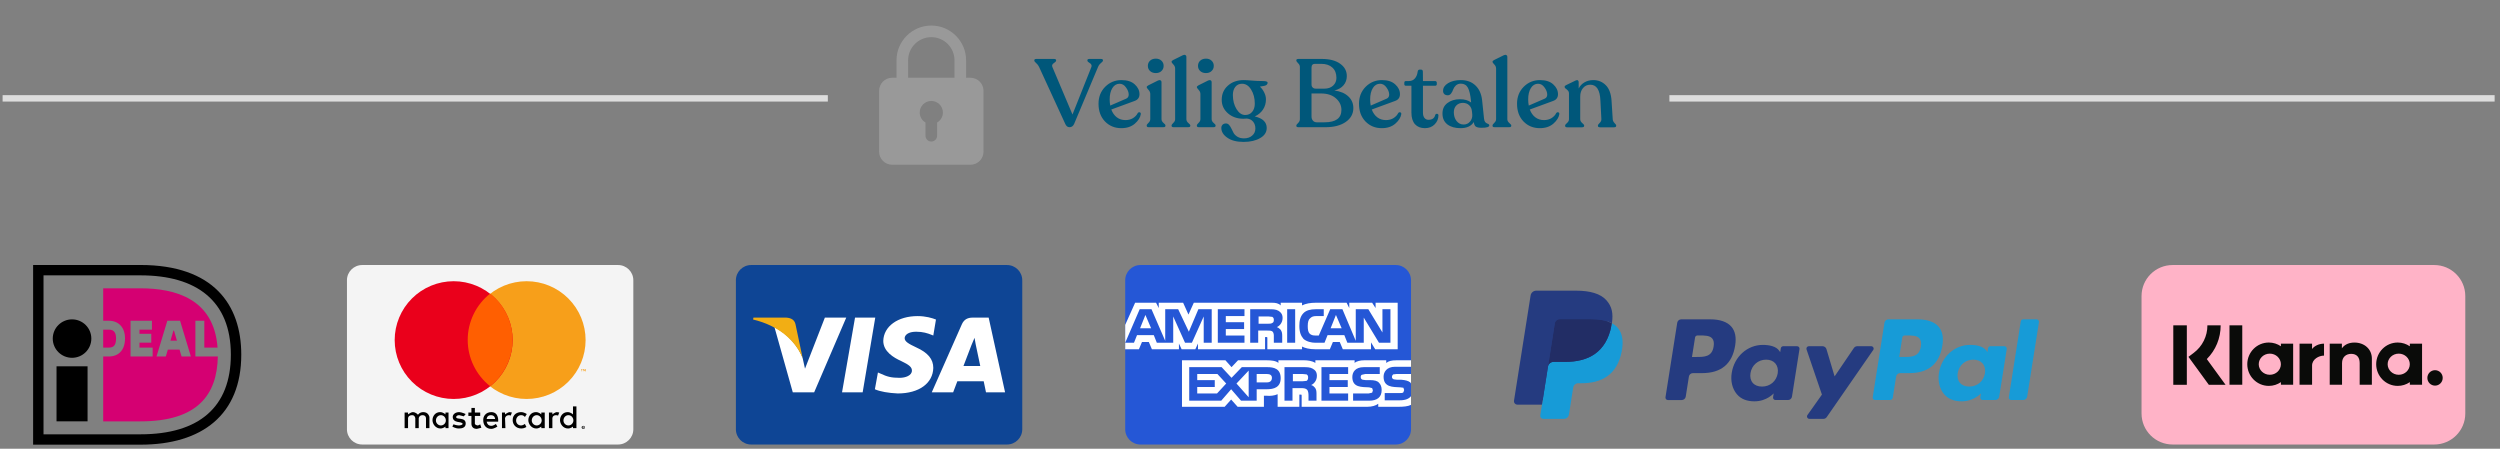 <svg width="390" height="70" viewBox="0 0 390 70" fill="none" xmlns="http://www.w3.org/2000/svg">
<rect x="0" y="0" width="390" height="70" fill="#808080" stroke="none"/>
<g clip-path="url(#clip0)">
<path d="M5.166 41.338H21.914C33.281 41.338 37.638 47.522 37.638 55.322C37.638 64.675 31.554 69.369 21.914 69.369H5.166V41.338ZM6.789 42.955V67.752H21.914C31.045 67.752 36.013 63.514 36.013 55.322C36.013 46.903 30.628 42.955 21.914 42.955H6.789V42.955Z" fill="black"/>
<path d="M8.818 57.145H13.66V65.728H8.818V57.145Z" fill="black"/>
<path d="M11.239 55.817C12.901 55.817 14.248 54.475 14.248 52.82C14.248 51.164 12.901 49.822 11.239 49.822C9.577 49.822 8.23 51.164 8.23 52.82C8.23 54.475 9.577 55.817 11.239 55.817Z" fill="black"/>
<path d="M23.813 54.222V55.612H20.363V50.035H23.703V51.424H21.758V52.07H23.597V53.46H21.758V54.223L23.813 54.222ZM24.417 55.613L26.105 50.033H28.09L29.777 55.613H28.325L28.009 54.534H26.184L25.867 55.613H24.417ZM26.593 53.145H27.603L27.14 51.569H27.055L26.593 53.145ZM30.479 50.033H31.874V54.223H33.94C33.373 46.621 27.371 44.978 21.914 44.978H16.098V50.036H16.959C18.528 50.036 19.503 51.096 19.503 52.802C19.503 54.562 18.552 55.613 16.959 55.613H16.098V65.733H21.915C30.783 65.733 33.871 61.63 33.981 55.612H30.479V50.033ZM16.097 51.426V54.223H16.959C17.556 54.223 18.108 54.051 18.108 52.802C18.108 51.582 17.494 51.426 16.959 51.426H16.097Z" fill="#D50072"/>
</g>
<g clip-path="url(#clip1)">
<path d="M96.416 41.344H56.507C55.191 41.344 54.124 42.408 54.124 43.722V66.966C54.124 68.279 55.191 69.344 56.507 69.344H96.416C97.732 69.344 98.799 68.279 98.799 66.966V43.722C98.799 42.408 97.732 41.344 96.416 41.344Z" fill="#F4F4F4"/>
<path fill-rule="evenodd" clip-rule="evenodd" d="M90.996 66.43L90.817 66.49C90.791 66.512 90.771 66.54 90.757 66.57C90.743 66.601 90.736 66.634 90.736 66.668C90.736 66.702 90.743 66.735 90.757 66.766C90.771 66.797 90.791 66.824 90.817 66.846C90.839 66.872 90.867 66.892 90.897 66.906C90.928 66.92 90.962 66.927 90.996 66.927C91.029 66.927 91.063 66.92 91.094 66.906C91.124 66.892 91.152 66.872 91.174 66.846C91.2 66.824 91.22 66.797 91.234 66.766C91.248 66.735 91.255 66.702 91.255 66.668C91.255 66.634 91.248 66.601 91.234 66.57C91.22 66.54 91.2 66.512 91.174 66.49L90.996 66.43ZM90.996 66.846C90.948 66.846 90.903 66.828 90.869 66.794C90.836 66.761 90.817 66.715 90.817 66.668C90.817 66.621 90.836 66.575 90.869 66.542C90.903 66.508 90.948 66.49 90.996 66.49C91.043 66.49 91.088 66.508 91.122 66.542C91.155 66.575 91.174 66.621 91.174 66.668C91.174 66.715 91.155 66.761 91.122 66.794C91.088 66.828 91.043 66.846 90.996 66.846ZM90.996 66.549H90.876V66.787H90.936V66.728L90.996 66.787H91.055L90.996 66.728L91.055 66.668V66.609L90.996 66.549ZM90.996 66.609L91.055 66.668H90.936V66.609H90.996ZM63.655 66.787H63.119V64.35H63.655V64.647C63.655 64.647 64.132 64.29 64.37 64.29C64.906 64.29 65.204 64.706 65.204 64.706C65.204 64.706 65.442 64.29 66.038 64.29C66.871 64.29 66.991 65.063 66.991 65.063V66.787H66.455V65.241C66.455 65.241 66.455 64.766 65.918 64.766C65.382 64.766 65.323 65.241 65.323 65.241V66.787H64.787V65.241C64.787 65.241 64.727 64.766 64.31 64.766C63.655 64.766 63.655 65.241 63.655 65.241V66.787ZM79.499 64.29C79.261 64.29 78.785 64.647 78.785 64.647V64.35H78.308V66.787H78.844L78.785 65.241C78.785 65.241 78.844 64.766 79.44 64.766L79.678 64.825L79.857 64.35L79.499 64.29ZM86.885 64.29C86.588 64.29 86.171 64.647 86.171 64.647V64.35H85.635V66.787H86.171V65.241C86.171 65.241 86.171 64.766 86.766 64.766L87.064 64.825L87.243 64.35L86.885 64.29ZM68.659 64.29C67.884 64.29 67.467 64.944 67.467 65.539C67.467 66.133 67.944 66.846 68.718 66.846C69.135 66.846 69.492 66.549 69.492 66.549V66.787H69.969V64.35H69.492V64.647C69.492 64.647 69.135 64.29 68.659 64.29ZM68.778 64.766C69.195 64.766 69.552 65.122 69.552 65.598C69.552 66.014 69.195 66.371 68.778 66.371C68.361 66.371 68.003 66.014 68.003 65.598C68.003 65.122 68.361 64.766 68.778 64.766ZM83.609 64.29C82.835 64.29 82.418 64.944 82.418 65.539C82.418 66.133 82.895 66.846 83.669 66.846C84.086 66.846 84.443 66.549 84.443 66.549V66.787H84.979V64.35H84.443V64.647C84.443 64.647 84.086 64.29 83.609 64.29ZM83.729 64.766C84.145 64.766 84.503 65.122 84.503 65.598C84.503 66.014 84.145 66.371 83.729 66.371C83.312 66.371 82.954 66.014 82.954 65.598C82.954 65.122 83.312 64.766 83.729 64.766ZM88.553 64.29C87.779 64.29 87.362 64.944 87.362 65.539C87.362 66.133 87.839 66.846 88.613 66.846C89.03 66.846 89.387 66.549 89.387 66.549V66.787H89.923V63.398H89.387V64.647C89.387 64.647 89.03 64.29 88.553 64.29ZM88.672 64.766C89.09 64.766 89.447 65.122 89.447 65.598C89.447 66.014 89.09 66.371 88.672 66.371C88.256 66.371 87.898 66.014 87.898 65.598C87.898 65.122 88.256 64.766 88.672 64.766ZM71.577 66.846C71.041 66.846 70.565 66.549 70.565 66.549L70.743 66.192C70.743 66.192 71.22 66.371 71.577 66.371C71.756 66.371 72.113 66.311 72.173 66.133C72.173 65.895 71.518 65.836 71.518 65.836C71.518 65.836 70.624 65.776 70.624 65.063C70.624 64.587 71.101 64.29 71.637 64.29C71.994 64.29 72.649 64.587 72.649 64.587L72.352 64.944L71.637 64.766C71.398 64.766 71.16 64.885 71.16 65.063C71.16 65.539 72.649 65.004 72.649 66.074C72.649 66.728 72.054 66.846 71.577 66.846ZM73.543 63.636V64.35H73.066V64.885H73.543V66.074C73.543 66.074 73.483 66.906 74.377 66.906L75.092 66.728L74.913 66.192C74.913 66.192 74.675 66.371 74.496 66.371C74.079 66.311 74.079 66.074 74.079 66.074V64.885H74.913V64.35H74.079V63.636H73.543ZM76.64 64.29C75.747 64.29 75.33 65.004 75.389 65.598C75.389 66.192 75.747 66.906 76.64 66.906C77.057 66.906 77.593 66.549 77.593 66.549L77.355 66.133C77.355 66.133 76.998 66.43 76.64 66.43C75.985 66.43 75.925 65.776 75.925 65.776H77.713C77.713 65.776 77.891 64.29 76.64 64.29ZM76.521 64.766H76.581C77.236 64.766 77.236 65.36 77.236 65.36H75.925C75.925 65.36 75.925 64.825 76.521 64.766ZM81.882 66.133L82.12 66.609C82.12 66.609 81.763 66.846 81.346 66.846C80.453 66.846 79.976 66.192 79.976 65.539C79.976 64.587 80.75 64.29 81.286 64.29C81.763 64.29 82.18 64.587 82.18 64.587L81.882 65.063C81.882 65.063 81.763 64.766 81.286 64.766C80.81 64.766 80.512 65.182 80.512 65.598C80.512 66.014 80.81 66.371 81.286 66.371C81.584 66.371 81.882 66.133 81.882 66.133Z" fill="black"/>
<path fill-rule="evenodd" clip-rule="evenodd" d="M91.353 57.931V57.574H91.234L91.115 57.812L91.055 57.574H90.936V57.931H90.996V57.634L91.115 57.871H91.174L91.234 57.634V57.931H91.353ZM90.757 57.931V57.634H90.876V57.574H90.638V57.634H90.698V57.931H90.757Z" fill="#F79F1A"/>
<path fill-rule="evenodd" clip-rule="evenodd" d="M91.353 53.054C91.353 55.49 90.383 57.826 88.658 59.548C86.932 61.271 84.591 62.239 82.15 62.239C79.709 62.239 77.369 61.271 75.643 59.548C73.917 57.826 72.947 55.49 72.947 53.054C72.947 50.618 73.917 48.282 75.643 46.559C77.369 44.837 79.709 43.869 82.15 43.869C84.591 43.869 86.932 44.837 88.658 46.559C90.383 48.282 91.353 50.618 91.353 53.054V53.054Z" fill="#F79F1A"/>
<path fill-rule="evenodd" clip-rule="evenodd" d="M79.976 53.054C79.976 55.49 79.006 57.826 77.28 59.548C75.555 61.271 73.214 62.239 70.773 62.239C68.332 62.239 65.991 61.271 64.266 59.548C62.54 57.826 61.57 55.49 61.57 53.054C61.57 50.618 62.54 48.282 64.266 46.559C65.991 44.837 68.332 43.869 70.773 43.869C73.214 43.869 75.555 44.837 77.28 46.559C79.006 48.282 79.976 50.618 79.976 53.054V53.054Z" fill="#EA001B"/>
<path fill-rule="evenodd" clip-rule="evenodd" d="M76.462 45.803C75.37 46.665 74.489 47.763 73.883 49.014C73.276 50.265 72.962 51.636 72.962 53.026C72.962 54.415 73.276 55.786 73.883 57.037C74.489 58.288 75.37 59.386 76.462 60.249C77.553 59.386 78.434 58.288 79.04 57.037C79.647 55.786 79.961 54.415 79.961 53.026C79.961 51.636 79.647 50.265 79.04 49.014C78.434 47.763 77.553 46.665 76.462 45.803V45.803Z" fill="#FF5F01"/>
</g>
<g clip-path="url(#clip2)">
<path d="M157.09 41.344H117.181C115.866 41.344 114.799 42.408 114.799 43.722V66.966C114.799 68.279 115.866 69.344 117.181 69.344H157.09C158.406 69.344 159.473 68.279 159.473 66.966V43.722C159.473 42.408 158.406 41.344 157.09 41.344Z" fill="#0E4595"/>
<path fill-rule="evenodd" clip-rule="evenodd" d="M131.358 61.2L133.384 49.548H136.54L134.575 61.2H131.358ZM146.011 49.846C145.416 49.608 144.403 49.31 143.152 49.31C140.055 49.31 137.851 50.916 137.791 53.175C137.791 54.839 139.4 55.79 140.591 56.325C141.842 56.92 142.259 57.277 142.259 57.812C142.259 58.584 141.246 58.941 140.353 58.941C139.042 58.941 138.387 58.763 137.374 58.287L136.957 58.109L136.481 60.725C137.255 61.081 138.625 61.319 140.055 61.379C143.391 61.379 145.535 59.773 145.594 57.395C145.594 56.028 144.761 55.018 142.914 54.185C141.782 53.65 141.127 53.294 141.127 52.758C141.127 52.283 141.663 51.748 142.914 51.748C143.986 51.748 144.701 51.986 145.297 52.224L145.594 52.342L146.011 49.846ZM154.231 49.548H151.73C151.015 49.548 150.419 49.786 150.062 50.559L145.356 61.2H148.692L149.347 59.476H153.457L153.815 61.2H156.793L154.231 49.548ZM150.3 57.098L151.551 53.829L152.028 52.699L152.206 53.71L152.921 57.098H150.3ZM128.678 49.548L125.58 57.514L125.223 55.909C124.627 54.066 122.84 52.045 120.815 51.035L123.674 61.2H127.01L132.014 49.548H128.678Z" fill="white"/>
<path fill-rule="evenodd" clip-rule="evenodd" d="M122.661 49.547H117.539L117.479 49.844C121.47 50.795 124.091 53.114 125.223 55.908L124.091 50.557C123.912 49.844 123.376 49.606 122.661 49.547Z" fill="#F2AE14"/>
</g>
<g clip-path="url(#clip3)">
<path d="M217.74 41.344H177.91C176.597 41.344 175.532 42.408 175.532 43.722V66.966C175.532 68.279 176.597 69.344 177.91 69.344H217.74C219.054 69.344 220.118 68.279 220.118 66.966V43.722C220.118 42.408 219.054 41.344 217.74 41.344Z" fill="#2557D6"/>
<path fill-rule="evenodd" clip-rule="evenodd" d="M175.532 54.481H177.672L178.148 53.352H179.218L179.694 54.481H183.914V53.59L184.331 54.481H186.471L186.887 53.59V54.481H197.35V52.579H197.528C197.706 52.579 197.706 52.579 197.706 52.817V54.481H203.116V54.065C203.592 54.303 204.246 54.481 205.137 54.481H207.456L207.931 53.352H209.001L209.477 54.481H213.876V53.411L214.53 54.481H218.038V47.228H214.59V48.061L214.055 47.228H210.488V48.061L210.072 47.228H205.256C204.424 47.228 203.711 47.347 203.116 47.645V47.228H199.787V47.645C199.43 47.288 198.955 47.228 198.42 47.228H186.233L185.401 49.071L184.568 47.228H180.764V48.061L180.348 47.228H177.078L175.532 50.676V54.481ZM189.027 53.471H187.779V49.369L185.936 53.471H184.866L183.023 49.369V53.471H180.466L179.991 52.282H177.375L176.9 53.471H175.532L177.791 48.239H179.634L181.774 53.173V48.239H183.795L185.46 51.747L186.946 48.239H189.027V53.471ZM179.575 51.212L178.683 49.131L177.851 51.212H179.575ZM194.139 53.471H189.978V48.239H194.139V49.309H191.226V50.26H194.08V51.33H191.226V52.341H194.139V53.471ZM200.084 49.606C200.084 50.439 199.49 50.914 199.193 51.033C199.43 51.093 199.668 51.33 199.787 51.449C199.965 51.747 200.025 51.925 200.025 52.401V53.471H198.717V52.757C198.717 52.46 198.776 52.044 198.539 51.747C198.36 51.568 198.063 51.568 197.647 51.568H196.28V53.471H195.031V48.239H197.885C198.539 48.239 199.014 48.239 199.43 48.477C199.846 48.715 200.084 49.071 200.084 49.606ZM198.479 50.379C198.301 50.498 198.122 50.498 197.885 50.498H196.339V49.369H197.885L198.479 49.428C198.657 49.547 198.717 49.666 198.717 49.904C198.717 50.142 198.657 50.32 198.479 50.379ZM202.046 53.471H200.798V48.239H202.046V53.471ZM216.908 53.471H215.125L212.747 49.547V53.471H210.19L209.715 52.282H207.099L206.624 53.471H205.197C204.602 53.471 203.829 53.292 203.354 52.876C202.938 52.401 202.7 51.806 202.7 50.855C202.7 50.082 202.819 49.369 203.354 48.834C203.77 48.417 204.424 48.239 205.256 48.239H206.505V49.309H205.316C204.84 49.309 204.602 49.428 204.364 49.666C204.127 49.844 204.008 50.26 204.008 50.855C204.008 51.39 204.067 51.806 204.305 52.044C204.543 52.282 204.84 52.341 205.197 52.341H205.732L207.515 48.239H209.418L211.498 53.173V48.239H213.46L215.66 51.865V48.239H216.908V53.471ZM209.299 51.212L208.407 49.131L207.575 51.212H209.299ZM220.118 61.793C219.821 62.209 219.226 62.447 218.394 62.447H216.016V61.318H218.394C218.632 61.318 218.81 61.318 218.929 61.199L219.048 60.842L218.929 60.485L218.454 60.426C217.265 60.367 215.838 60.426 215.838 58.761C215.838 58.048 216.314 57.216 217.621 57.216H220.118V56.205H217.8C217.086 56.205 216.611 56.324 216.254 56.621V56.205H212.806C212.271 56.205 211.617 56.324 211.32 56.621V56.205H205.197V56.621C204.662 56.265 203.889 56.205 203.473 56.205H199.43V56.621C199.074 56.265 198.182 56.205 197.647 56.205H193.129L192.118 57.275L191.167 56.205H184.39V63.458H191.048L192.059 62.328L193.069 63.458H197.171V61.734H197.587C198.122 61.793 198.776 61.734 199.311 61.496V63.458H202.7V61.556H202.878C203.057 61.556 203.057 61.556 203.057 61.793V63.458H213.341C213.995 63.458 214.649 63.279 215.006 62.982V63.458H218.275C218.929 63.458 219.643 63.398 220.118 63.161V61.793ZM199.787 58.999C199.787 60.426 198.717 60.723 197.647 60.723H196.042V62.507H193.604L192.059 60.723L190.513 62.507H185.519V57.275H190.573L192.118 58.94L193.723 57.275H197.706C198.717 57.275 199.787 57.513 199.787 58.999ZM189.859 61.377H186.768V60.367H189.503V59.297H186.768V58.345H189.919L191.286 59.831L189.859 61.377ZM194.793 61.972L192.891 59.831L194.793 57.81V61.972ZM197.647 59.653H196.042V58.345H197.647C198.122 58.345 198.42 58.524 198.42 58.94C198.42 59.415 198.122 59.653 197.647 59.653ZM206.148 57.275H210.309V58.345H207.396V59.297H210.25V60.367H207.396V61.377H210.309V62.507H206.148V57.275ZM204.543 60.069C204.84 60.129 205.018 60.367 205.137 60.485C205.316 60.723 205.375 60.961 205.375 61.437V62.507H204.127V61.853C204.127 61.496 204.127 61.02 203.889 60.783C203.711 60.604 203.413 60.545 202.997 60.545H201.63V62.507H200.381V57.275H203.294C203.889 57.275 204.364 57.275 204.781 57.513C205.197 57.751 205.435 58.048 205.435 58.642C205.435 59.475 204.84 59.95 204.543 60.069ZM203.829 59.415L203.235 59.475H201.689V58.345H203.235L203.829 58.405C204.008 58.524 204.067 58.642 204.067 58.88C204.067 59.118 204.008 59.297 203.829 59.415ZM215.125 59.713C215.362 59.95 215.541 60.307 215.541 60.842C215.541 61.972 214.827 62.507 213.579 62.507H211.082V61.377H213.519L214.055 61.258L214.173 60.902L214.055 60.545L213.579 60.426C212.449 60.367 210.963 60.485 210.963 58.821C210.963 58.048 211.439 57.275 212.747 57.275H215.243V58.345H212.984L212.449 58.464C212.331 58.524 212.271 58.642 212.271 58.821C212.271 59.059 212.39 59.178 212.568 59.237L213.044 59.297H213.698C214.411 59.297 214.887 59.415 215.125 59.713ZM220.118 58.345H217.859L217.324 58.405C217.205 58.524 217.146 58.642 217.146 58.821C217.146 58.999 217.265 59.118 217.443 59.178L217.919 59.237H218.573C219.286 59.297 219.702 59.415 219.999 59.653L220.118 59.831V58.345Z" fill="white"/>
</g>
<path d="M266.803 49.816H262.27C262.12 49.816 261.975 49.87 261.861 49.967C261.747 50.065 261.671 50.2 261.648 50.348L259.815 61.97C259.806 62.024 259.81 62.079 259.825 62.132C259.84 62.184 259.866 62.233 259.901 62.274C259.937 62.316 259.981 62.349 260.03 62.372C260.08 62.394 260.134 62.406 260.189 62.406H262.352C262.503 62.406 262.648 62.352 262.762 62.255C262.876 62.157 262.951 62.022 262.975 61.874L263.469 58.739C263.492 58.591 263.568 58.456 263.682 58.358C263.796 58.261 263.941 58.207 264.091 58.207H265.525C268.511 58.207 270.234 56.762 270.684 53.899C270.887 52.647 270.693 51.663 270.106 50.974C269.462 50.217 268.319 49.816 266.803 49.816V49.816ZM267.325 54.061C267.078 55.687 265.835 55.687 264.633 55.687H263.95L264.429 52.65C264.443 52.561 264.489 52.48 264.557 52.422C264.625 52.364 264.712 52.331 264.802 52.331H265.116C265.934 52.331 266.706 52.331 267.105 52.798C267.343 53.076 267.416 53.49 267.325 54.061V54.061ZM280.35 54.009H278.18C278.09 54.009 278.003 54.041 277.935 54.099C277.866 54.158 277.821 54.239 277.807 54.328L277.711 54.935L277.559 54.715C277.089 54.033 276.041 53.805 274.996 53.805C272.597 53.805 270.549 55.621 270.15 58.169C269.942 59.44 270.237 60.656 270.958 61.503C271.62 62.283 272.566 62.608 273.692 62.608C275.625 62.608 276.696 61.365 276.696 61.365L276.599 61.968C276.591 62.022 276.594 62.077 276.609 62.13C276.624 62.182 276.649 62.231 276.685 62.273C276.72 62.314 276.764 62.347 276.814 62.37C276.863 62.393 276.917 62.405 276.972 62.405H278.927C279.077 62.406 279.222 62.352 279.336 62.254C279.451 62.157 279.526 62.022 279.549 61.873L280.722 54.445C280.731 54.391 280.728 54.336 280.713 54.283C280.698 54.231 280.672 54.182 280.637 54.141C280.602 54.099 280.558 54.066 280.508 54.043C280.459 54.021 280.405 54.009 280.35 54.009V54.009ZM277.325 58.233C277.116 59.473 276.132 60.305 274.876 60.305C274.246 60.305 273.743 60.103 273.419 59.72C273.098 59.34 272.976 58.798 273.078 58.195C273.274 56.966 274.275 56.106 275.511 56.106C276.127 56.106 276.628 56.311 276.958 56.697C277.289 57.088 277.42 57.633 277.325 58.233V58.233ZM291.91 54.009H289.729C289.626 54.009 289.524 54.034 289.434 54.082C289.343 54.13 289.265 54.2 289.207 54.285L286.199 58.716L284.924 54.458C284.885 54.328 284.805 54.214 284.696 54.133C284.587 54.053 284.455 54.009 284.319 54.009H282.176C282.116 54.009 282.057 54.023 282.003 54.05C281.95 54.078 281.903 54.117 281.868 54.166C281.833 54.215 281.81 54.272 281.802 54.331C281.793 54.391 281.798 54.452 281.818 54.508L284.22 61.558L281.962 64.747C281.921 64.803 281.898 64.87 281.893 64.939C281.888 65.008 281.902 65.077 281.934 65.139C281.966 65.201 282.014 65.252 282.073 65.288C282.132 65.324 282.2 65.343 282.27 65.343H284.448C284.55 65.343 284.65 65.319 284.74 65.272C284.83 65.225 284.908 65.156 284.966 65.073L292.22 54.602C292.259 54.545 292.282 54.479 292.286 54.41C292.291 54.341 292.276 54.273 292.244 54.212C292.212 54.15 292.164 54.099 292.105 54.063C292.046 54.028 291.979 54.009 291.91 54.009V54.009Z" fill="#253B80"/>
<path d="M299.131 49.815H294.598C294.448 49.815 294.303 49.869 294.189 49.966C294.075 50.064 293.999 50.199 293.976 50.347L292.143 61.969C292.134 62.023 292.138 62.078 292.152 62.13C292.167 62.182 292.193 62.231 292.229 62.273C292.264 62.314 292.308 62.347 292.357 62.37C292.407 62.393 292.461 62.405 292.515 62.405H294.841C294.946 62.405 295.048 62.367 295.127 62.299C295.207 62.23 295.26 62.136 295.276 62.032L295.796 58.738C295.82 58.59 295.895 58.455 296.009 58.357C296.123 58.26 296.268 58.206 296.418 58.206H297.852C300.838 58.206 302.561 56.761 303.011 53.898C303.215 52.646 303.019 51.661 302.433 50.972C301.789 50.215 300.647 49.815 299.131 49.815V49.815ZM299.653 54.06C299.406 55.686 298.164 55.686 296.961 55.686H296.278L296.759 52.649C296.772 52.56 296.818 52.479 296.886 52.421C296.954 52.362 297.041 52.33 297.131 52.33H297.445C298.262 52.33 299.035 52.33 299.434 52.797C299.672 53.075 299.744 53.489 299.653 54.06V54.06ZM312.678 54.008H310.509C310.419 54.007 310.332 54.039 310.263 54.098C310.195 54.156 310.15 54.237 310.136 54.326L310.04 54.933L309.888 54.713C309.418 54.031 308.371 53.803 307.325 53.803C304.927 53.803 302.879 55.62 302.48 58.168C302.273 59.439 302.567 60.654 303.288 61.502C303.95 62.282 304.896 62.606 306.021 62.606C307.954 62.606 309.026 61.364 309.026 61.364L308.929 61.967C308.92 62.021 308.923 62.076 308.938 62.129C308.953 62.181 308.979 62.23 309.015 62.272C309.05 62.313 309.094 62.347 309.144 62.37C309.194 62.392 309.248 62.404 309.303 62.404H311.257C311.407 62.404 311.552 62.35 311.666 62.253C311.78 62.155 311.855 62.02 311.879 61.872L313.052 54.444C313.061 54.39 313.057 54.334 313.042 54.282C313.027 54.229 313.001 54.181 312.965 54.139C312.93 54.098 312.886 54.065 312.836 54.042C312.786 54.019 312.732 54.007 312.678 54.008V54.008ZM309.653 58.232C309.444 59.472 308.459 60.304 307.204 60.304C306.575 60.304 306.07 60.102 305.746 59.719C305.426 59.338 305.305 58.797 305.406 58.194C305.603 56.965 306.602 56.105 307.838 56.105C308.454 56.105 308.955 56.31 309.285 56.696C309.617 57.087 309.749 57.631 309.653 58.232V58.232ZM315.237 50.134L313.376 61.969C313.368 62.023 313.371 62.078 313.386 62.13C313.401 62.182 313.427 62.231 313.462 62.273C313.497 62.314 313.541 62.347 313.591 62.37C313.64 62.393 313.694 62.405 313.749 62.405H315.619C315.93 62.405 316.194 62.179 316.241 61.873L318.076 50.251C318.084 50.197 318.081 50.142 318.066 50.09C318.051 50.037 318.025 49.989 317.99 49.947C317.955 49.906 317.911 49.872 317.861 49.849C317.812 49.827 317.758 49.815 317.703 49.815H315.609C315.519 49.815 315.432 49.847 315.364 49.906C315.296 49.964 315.251 50.045 315.237 50.134V50.134Z" fill="#179BD7"/>
<path d="M240.994 64.666L241.34 62.464L240.568 62.446H236.882L239.444 46.201C239.451 46.151 239.476 46.106 239.515 46.074C239.553 46.041 239.602 46.023 239.652 46.023H245.868C247.932 46.023 249.356 46.453 250.1 47.3C250.448 47.698 250.67 48.114 250.777 48.571C250.89 49.051 250.892 49.624 250.782 50.323L250.774 50.374V50.822L251.123 51.02C251.389 51.154 251.628 51.337 251.829 51.558C252.127 51.898 252.32 52.33 252.401 52.842C252.485 53.369 252.457 53.996 252.32 54.706C252.161 55.522 251.903 56.233 251.556 56.815C251.25 57.336 250.838 57.788 250.347 58.141C249.885 58.468 249.337 58.717 248.718 58.876C248.117 59.032 247.433 59.111 246.682 59.111H246.198C245.852 59.111 245.516 59.235 245.252 59.459C244.989 59.684 244.814 59.996 244.759 60.339L244.723 60.537L244.111 64.417L244.083 64.56C244.075 64.605 244.063 64.627 244.044 64.642C244.026 64.657 244.004 64.665 243.981 64.666H240.994Z" fill="#253B80"/>
<path d="M251.452 50.424C251.434 50.542 251.412 50.664 251.389 50.788C250.569 54.997 247.764 56.451 244.182 56.451H242.358C241.92 56.451 241.551 56.769 241.483 57.201L240.549 63.123L240.285 64.802C240.274 64.869 240.278 64.937 240.297 65.002C240.315 65.067 240.347 65.127 240.391 65.178C240.435 65.229 240.489 65.27 240.55 65.299C240.611 65.327 240.678 65.342 240.745 65.342H243.98C244.363 65.342 244.689 65.063 244.749 64.686L244.781 64.521L245.39 60.656L245.429 60.444C245.488 60.065 245.815 59.787 246.198 59.787H246.681C249.815 59.787 252.269 58.514 252.986 54.832C253.285 53.294 253.13 52.01 252.338 51.106C252.086 50.827 251.786 50.596 251.452 50.424V50.424Z" fill="#179BD7"/>
<path d="M250.595 50.084C250.333 50.008 250.067 49.949 249.797 49.907C249.265 49.825 248.728 49.786 248.19 49.789H243.317C243.132 49.789 242.953 49.855 242.812 49.976C242.671 50.096 242.578 50.264 242.549 50.447L241.513 57.012L241.483 57.203C241.515 56.994 241.621 56.804 241.782 56.666C241.942 56.528 242.147 56.453 242.358 56.453H244.182C247.764 56.453 250.569 54.998 251.389 50.79C251.413 50.665 251.434 50.544 251.452 50.425C251.236 50.312 251.01 50.217 250.778 50.141C250.717 50.121 250.656 50.102 250.595 50.084V50.084Z" fill="#222D65"/>
<path d="M242.549 50.446C242.577 50.263 242.67 50.096 242.811 49.975C242.952 49.855 243.132 49.789 243.317 49.789H248.189C248.767 49.789 249.305 49.827 249.797 49.907C250.13 49.959 250.458 50.037 250.779 50.141C251.021 50.221 251.245 50.316 251.453 50.425C251.697 48.869 251.451 47.81 250.61 46.851C249.683 45.796 248.009 45.344 245.868 45.344H239.652C239.214 45.344 238.841 45.662 238.774 46.095L236.184 62.507C236.172 62.583 236.177 62.661 236.198 62.735C236.219 62.809 236.255 62.878 236.305 62.937C236.356 62.996 236.418 63.043 236.488 63.075C236.558 63.108 236.634 63.124 236.711 63.124H240.549L241.513 57.011L242.549 50.446Z" fill="#253B80"/>
<path d="M379.736 41.344H338.93C336.251 41.344 334.08 43.511 334.08 46.183V64.504C334.08 67.177 336.251 69.344 338.93 69.344H379.736C382.415 69.344 384.586 67.177 384.586 64.504V46.183C384.586 43.511 382.415 41.344 379.736 41.344Z" fill="#FFB3C7"/>
<path d="M379.865 57.748C379.707 57.748 379.551 57.78 379.406 57.841C379.26 57.901 379.128 57.99 379.017 58.102C378.905 58.214 378.818 58.347 378.758 58.493C378.698 58.639 378.668 58.795 378.669 58.953C378.668 59.11 378.698 59.266 378.758 59.412C378.818 59.558 378.905 59.691 379.017 59.803C379.128 59.915 379.26 60.004 379.406 60.065C379.551 60.126 379.707 60.157 379.865 60.158C380.525 60.158 381.062 59.618 381.062 58.953C381.063 58.795 381.032 58.639 380.973 58.493C380.913 58.347 380.825 58.214 380.714 58.102C380.603 57.99 380.471 57.901 380.325 57.841C380.179 57.78 380.023 57.748 379.865 57.748V57.748ZM375.928 56.817C375.928 55.905 375.155 55.167 374.201 55.167C373.247 55.167 372.473 55.906 372.473 56.817C372.473 57.727 373.248 58.465 374.202 58.465C375.156 58.465 375.928 57.727 375.928 56.817V56.817ZM375.935 53.61H377.841V60.022H375.935V59.612C375.379 59.995 374.72 60.2 374.045 60.199C372.189 60.199 370.686 58.685 370.686 56.817C370.686 54.949 372.189 53.434 374.045 53.434C374.746 53.434 375.396 53.651 375.935 54.021V53.61ZM360.68 54.446V53.611H358.728V60.022H360.684V57.028C360.684 56.018 361.771 55.476 362.525 55.476H362.547V53.611C361.773 53.611 361.062 53.945 360.68 54.446V54.446ZM355.818 56.817C355.818 55.905 355.044 55.167 354.09 55.167C353.136 55.167 352.363 55.906 352.363 56.817C352.363 57.727 353.138 58.465 354.092 58.465C355.046 58.465 355.818 57.727 355.818 56.817V56.817ZM355.824 53.61H357.731V60.022H355.824V59.612C355.286 59.982 354.636 60.199 353.934 60.199C352.079 60.199 350.575 58.685 350.575 56.817C350.575 54.949 352.079 53.434 353.934 53.434C354.636 53.434 355.286 53.651 355.824 54.021V53.61ZM367.298 53.439C366.537 53.439 365.817 53.676 365.334 54.333V53.611H363.436V60.022H365.358V56.653C365.358 55.679 366.006 55.201 366.789 55.201C367.626 55.201 368.109 55.705 368.109 56.64V60.022H370.012V55.945C370.012 54.454 368.834 53.439 367.298 53.439V53.439ZM347.799 60.022H349.794V50.754H347.799V60.022ZM339.033 60.024H341.146V50.752H339.034L339.033 60.024ZM346.425 50.752C346.425 52.759 345.648 54.627 344.263 56.015L347.183 60.024H344.574L341.401 55.668L342.22 55.049C342.887 54.549 343.428 53.9 343.798 53.153C344.169 52.407 344.36 51.585 344.355 50.752H346.423H346.425Z" fill="#0A0B09"/>
<line x1="129.141" y1="15.344" x2="0.405" y2="15.344" stroke="#DDDDDD"/>
<path d="M151.391 12.129H150.712V9.415C150.712 6.421 148.278 3.986 145.284 3.986C142.29 3.986 139.856 6.421 139.856 9.415V12.129H139.177C138.055 12.129 137.141 13.042 137.141 14.165V23.664C137.141 24.787 138.055 25.7 139.177 25.7H151.391C152.513 25.7 153.427 24.787 153.427 23.664V14.165C153.427 13.042 152.513 12.129 151.391 12.129ZM141.665 9.415C141.665 7.419 143.288 5.796 145.284 5.796C147.28 5.796 148.903 7.419 148.903 9.415V12.129H141.665V9.415ZM146.189 19.115V21.176C146.189 21.676 145.784 22.081 145.284 22.081C144.784 22.081 144.379 21.676 144.379 21.176V19.115C143.841 18.801 143.474 18.224 143.474 17.557C143.474 16.559 144.286 15.748 145.284 15.748C146.282 15.748 147.093 16.559 147.093 17.557C147.093 18.224 146.727 18.801 146.189 19.115Z" fill="#999999"/>
<path d="M171.747 9.194C171.957 9.194 172.062 9.264 172.062 9.404V9.449C172.062 9.539 171.957 9.669 171.747 9.839C171.547 9.999 171.397 10.199 171.297 10.439L167.562 19.334C167.412 19.674 167.172 19.844 166.842 19.844C166.562 19.844 166.347 19.684 166.197 19.364L162.102 10.454C162.002 10.224 161.852 10.024 161.652 9.854C161.452 9.684 161.352 9.549 161.352 9.449V9.404C161.352 9.264 161.462 9.194 161.682 9.194H164.427C164.647 9.194 164.757 9.264 164.757 9.404V9.449C164.757 9.519 164.712 9.594 164.622 9.674C164.542 9.744 164.457 9.809 164.367 9.869C164.287 9.919 164.217 9.999 164.157 10.109C164.107 10.209 164.112 10.324 164.172 10.454L167.307 17.864L170.262 10.439C170.312 10.309 170.307 10.194 170.247 10.094C170.197 9.984 170.122 9.904 170.022 9.854C169.932 9.794 169.842 9.729 169.752 9.659C169.672 9.589 169.632 9.519 169.632 9.449V9.404C169.632 9.264 169.737 9.194 169.947 9.194H171.747ZM177.489 17.639C177.569 17.529 177.669 17.489 177.789 17.519C177.919 17.549 177.979 17.639 177.969 17.789C177.889 18.319 177.579 18.819 177.039 19.289C176.499 19.759 175.794 19.994 174.924 19.994C173.904 19.994 173.054 19.644 172.374 18.944C171.704 18.244 171.369 17.324 171.369 16.184C171.369 15.124 171.714 14.244 172.404 13.544C173.104 12.844 173.954 12.494 174.954 12.494C175.854 12.494 176.544 12.719 177.024 13.169C177.514 13.609 177.759 14.119 177.759 14.699C177.759 15.219 177.504 15.569 176.994 15.749L173.364 17.084C173.554 17.604 173.839 18.009 174.219 18.299C174.599 18.589 175.049 18.734 175.569 18.734C176.019 18.734 176.409 18.634 176.739 18.434C177.079 18.224 177.329 17.959 177.489 17.639ZM174.654 13.064C174.184 13.064 173.809 13.289 173.529 13.739C173.249 14.189 173.109 14.779 173.109 15.509C173.109 15.849 173.139 16.169 173.199 16.469L175.689 15.389C175.949 15.269 176.079 15.059 176.079 14.759C176.079 14.399 175.939 14.029 175.659 13.649C175.389 13.259 175.054 13.064 174.654 13.064ZM180.311 11.399C179.941 11.399 179.641 11.294 179.411 11.084C179.181 10.874 179.066 10.604 179.066 10.274C179.066 9.944 179.181 9.674 179.411 9.464C179.641 9.254 179.941 9.149 180.311 9.149C180.671 9.149 180.961 9.254 181.181 9.464C181.411 9.674 181.526 9.944 181.526 10.274C181.526 10.604 181.411 10.874 181.181 11.084C180.961 11.294 180.671 11.399 180.311 11.399ZM179.201 19.844C178.991 19.844 178.886 19.769 178.886 19.619V19.559C178.886 19.469 178.976 19.339 179.156 19.169C179.346 18.999 179.441 18.804 179.441 18.584V14.654C179.441 14.424 179.346 14.209 179.156 14.009C178.976 13.809 178.886 13.679 178.886 13.619V13.574C178.886 13.494 178.976 13.404 179.156 13.304L180.656 12.554C180.826 12.484 180.956 12.479 181.046 12.539C181.146 12.589 181.196 12.679 181.196 12.809V18.584C181.196 18.804 181.296 18.999 181.496 19.169C181.706 19.339 181.811 19.469 181.811 19.559V19.619C181.811 19.769 181.701 19.844 181.481 19.844H179.201ZM183.081 19.844C182.871 19.844 182.766 19.769 182.766 19.619V19.574C182.766 19.474 182.856 19.339 183.036 19.169C183.226 18.999 183.321 18.809 183.321 18.599V10.694C183.321 10.454 183.226 10.239 183.036 10.049C182.856 9.859 182.766 9.734 182.766 9.674V9.629C182.766 9.539 182.851 9.449 183.021 9.359L184.536 8.609C184.706 8.539 184.836 8.534 184.926 8.594C185.026 8.644 185.076 8.729 185.076 8.849V18.599C185.076 18.809 185.176 19.004 185.376 19.184C185.586 19.354 185.691 19.484 185.691 19.574V19.619C185.691 19.769 185.581 19.844 185.361 19.844H183.081ZM188.133 11.399C187.763 11.399 187.463 11.294 187.233 11.084C187.003 10.874 186.888 10.604 186.888 10.274C186.888 9.944 187.003 9.674 187.233 9.464C187.463 9.254 187.763 9.149 188.133 9.149C188.493 9.149 188.783 9.254 189.003 9.464C189.233 9.674 189.348 9.944 189.348 10.274C189.348 10.604 189.233 10.874 189.003 11.084C188.783 11.294 188.493 11.399 188.133 11.399ZM187.023 19.844C186.813 19.844 186.708 19.769 186.708 19.619V19.559C186.708 19.469 186.798 19.339 186.978 19.169C187.168 18.999 187.263 18.804 187.263 18.584V14.654C187.263 14.424 187.168 14.209 186.978 14.009C186.798 13.809 186.708 13.679 186.708 13.619V13.574C186.708 13.494 186.798 13.404 186.978 13.304L188.478 12.554C188.648 12.484 188.778 12.479 188.868 12.539C188.968 12.589 189.018 12.679 189.018 12.809V18.584C189.018 18.804 189.118 18.999 189.318 19.169C189.528 19.339 189.633 19.469 189.633 19.559V19.619C189.633 19.769 189.523 19.844 189.303 19.844H187.023ZM197.068 12.644C197.278 12.644 197.438 12.664 197.548 12.704C197.668 12.744 197.733 12.794 197.743 12.854C197.763 12.914 197.753 12.984 197.713 13.064C197.663 13.184 197.578 13.269 197.458 13.319C197.348 13.369 197.183 13.409 196.963 13.439C196.753 13.469 196.613 13.494 196.543 13.514C196.823 13.764 197.048 14.069 197.218 14.429C197.398 14.789 197.488 15.149 197.488 15.509C197.488 16.099 197.333 16.629 197.023 17.099C196.713 17.559 196.288 17.914 195.748 18.164C196.988 18.454 197.608 19.054 197.608 19.964C197.608 20.624 197.268 21.149 196.588 21.539C195.908 21.939 195.043 22.139 193.993 22.139C192.923 22.139 192.078 21.919 191.458 21.479C190.838 21.049 190.528 20.544 190.528 19.964C190.528 19.764 190.588 19.599 190.708 19.469C190.838 19.329 191.018 19.259 191.248 19.259C191.448 19.259 191.613 19.339 191.743 19.499C191.883 19.659 192.003 19.849 192.103 20.069C192.203 20.299 192.318 20.529 192.448 20.759C192.588 20.989 192.793 21.184 193.063 21.344C193.333 21.504 193.663 21.584 194.053 21.584C194.593 21.584 195.023 21.439 195.343 21.149C195.673 20.869 195.838 20.499 195.838 20.039C195.838 19.609 195.718 19.254 195.478 18.974C195.248 18.694 194.928 18.534 194.518 18.494C194.278 18.514 194.093 18.524 193.963 18.524C193.013 18.524 192.213 18.244 191.563 17.684C190.913 17.114 190.588 16.414 190.588 15.584C190.588 14.674 190.908 13.934 191.548 13.364C192.188 12.784 193.018 12.494 194.038 12.494C194.308 12.494 194.723 12.519 195.283 12.569C195.843 12.619 196.438 12.644 197.068 12.644ZM192.328 14.819C192.328 15.669 192.518 16.404 192.898 17.024C193.278 17.634 193.728 17.939 194.248 17.939C194.708 17.939 195.073 17.774 195.343 17.444C195.613 17.114 195.748 16.689 195.748 16.169C195.748 15.319 195.558 14.589 195.178 13.979C194.808 13.369 194.333 13.064 193.753 13.064C193.313 13.064 192.963 13.229 192.703 13.559C192.453 13.879 192.328 14.299 192.328 14.819ZM208.167 14.114C209.107 14.244 209.832 14.554 210.342 15.044C210.862 15.524 211.122 16.129 211.122 16.859C211.122 17.759 210.722 18.484 209.922 19.034C209.132 19.574 208.087 19.844 206.787 19.844H202.542C202.332 19.844 202.227 19.774 202.227 19.634V19.574C202.227 19.494 202.317 19.369 202.497 19.199C202.687 19.019 202.782 18.819 202.782 18.599V10.439C202.782 10.219 202.687 10.024 202.497 9.854C202.317 9.674 202.227 9.539 202.227 9.449V9.404C202.227 9.264 202.332 9.194 202.542 9.194H206.187C207.417 9.194 208.377 9.444 209.067 9.944C209.757 10.434 210.102 11.074 210.102 11.864C210.102 12.434 209.927 12.919 209.577 13.319C209.237 13.709 208.767 13.974 208.167 14.114ZM204.597 10.559V13.184C204.597 13.374 204.657 13.529 204.777 13.649C204.897 13.769 205.057 13.829 205.257 13.829H206.607C207.167 13.829 207.617 13.674 207.957 13.364C208.307 13.044 208.482 12.639 208.482 12.149C208.482 11.459 208.272 10.924 207.852 10.544C207.432 10.154 206.857 9.959 206.127 9.959H205.137C204.777 9.959 204.597 10.159 204.597 10.559ZM206.637 19.079C208.387 19.079 209.262 18.434 209.262 17.144C209.262 16.444 208.977 15.844 208.407 15.344C207.837 14.834 207.052 14.579 206.052 14.579H204.597V18.179C204.597 18.439 204.672 18.654 204.822 18.824C204.972 18.994 205.167 19.079 205.407 19.079H206.637ZM218.123 17.639C218.203 17.529 218.303 17.489 218.423 17.519C218.553 17.549 218.613 17.639 218.603 17.789C218.523 18.319 218.213 18.819 217.673 19.289C217.133 19.759 216.428 19.994 215.558 19.994C214.538 19.994 213.688 19.644 213.008 18.944C212.338 18.244 212.003 17.324 212.003 16.184C212.003 15.124 212.348 14.244 213.038 13.544C213.738 12.844 214.588 12.494 215.588 12.494C216.488 12.494 217.178 12.719 217.658 13.169C218.148 13.609 218.393 14.119 218.393 14.699C218.393 15.219 218.138 15.569 217.628 15.749L213.998 17.084C214.188 17.604 214.473 18.009 214.853 18.299C215.233 18.589 215.683 18.734 216.203 18.734C216.653 18.734 217.043 18.634 217.373 18.434C217.713 18.224 217.963 17.959 218.123 17.639ZM215.288 13.064C214.818 13.064 214.443 13.289 214.163 13.739C213.883 14.189 213.743 14.779 213.743 15.509C213.743 15.849 213.773 16.169 213.833 16.469L216.323 15.389C216.583 15.269 216.713 15.059 216.713 14.759C216.713 14.399 216.573 14.029 216.293 13.649C216.023 13.259 215.688 13.064 215.288 13.064ZM222.281 19.994C221.631 19.994 221.116 19.789 220.736 19.379C220.366 18.959 220.181 18.354 220.181 17.564V13.379H219.326C219.156 13.379 219.071 13.294 219.071 13.124V12.914C219.071 12.734 219.156 12.644 219.326 12.644H219.791C220.171 12.644 220.476 12.514 220.706 12.254C220.946 11.994 221.096 11.639 221.156 11.189C221.186 10.969 221.286 10.859 221.456 10.859H221.681C221.871 10.859 221.966 10.969 221.966 11.189L221.981 12.644H223.871C223.951 12.644 224.016 12.669 224.066 12.719C224.116 12.769 224.141 12.834 224.141 12.914V13.124C224.141 13.294 224.051 13.379 223.871 13.379H221.981V17.579C221.981 17.929 222.061 18.204 222.221 18.404C222.381 18.594 222.586 18.689 222.836 18.689C223.436 18.689 223.791 18.429 223.901 17.909C223.941 17.829 224.001 17.779 224.081 17.759C224.161 17.739 224.231 17.749 224.291 17.789C224.361 17.829 224.396 17.894 224.396 17.984C224.396 18.524 224.201 18.994 223.811 19.394C223.431 19.794 222.921 19.994 222.281 19.994ZM231.507 18.494C231.527 18.714 231.582 18.889 231.672 19.019C231.772 19.139 231.867 19.214 231.957 19.244C232.057 19.274 232.142 19.314 232.212 19.364C232.292 19.414 232.332 19.479 232.332 19.559C232.332 19.809 231.927 19.934 231.117 19.934C230.717 19.934 230.422 19.874 230.232 19.754C230.052 19.624 229.947 19.384 229.917 19.034C229.517 19.674 228.822 19.994 227.832 19.994C226.992 19.994 226.312 19.799 225.792 19.409C225.282 19.009 225.027 18.449 225.027 17.729C225.017 17.019 225.272 16.469 225.792 16.079C226.312 15.679 226.967 15.479 227.757 15.479C228.477 15.479 229.057 15.649 229.497 15.989L229.467 15.689C229.377 14.769 229.217 14.099 228.987 13.679C228.757 13.259 228.392 13.049 227.892 13.049C227.582 13.049 227.322 13.144 227.112 13.334C226.912 13.524 226.772 13.734 226.692 13.964C226.622 14.184 226.517 14.389 226.377 14.579C226.237 14.769 226.062 14.864 225.852 14.864C225.632 14.864 225.452 14.804 225.312 14.684C225.182 14.554 225.117 14.384 225.117 14.174C225.117 13.694 225.377 13.294 225.897 12.974C226.427 12.654 227.092 12.494 227.892 12.494C228.832 12.494 229.592 12.774 230.172 13.334C230.752 13.884 231.097 14.644 231.207 15.614L231.507 18.494ZM228.327 19.424C228.737 19.424 229.067 19.274 229.317 18.974C229.577 18.674 229.697 18.319 229.677 17.909L229.632 17.444C229.602 17.014 229.457 16.674 229.197 16.424C228.937 16.174 228.607 16.049 228.207 16.049C227.787 16.049 227.447 16.184 227.187 16.454C226.927 16.714 226.797 17.069 226.797 17.519C226.797 18.049 226.937 18.499 227.217 18.869C227.507 19.239 227.877 19.424 228.327 19.424ZM233.149 19.844C232.939 19.844 232.834 19.769 232.834 19.619V19.574C232.834 19.474 232.924 19.339 233.104 19.169C233.294 18.999 233.389 18.809 233.389 18.599V10.694C233.389 10.454 233.294 10.239 233.104 10.049C232.924 9.859 232.834 9.734 232.834 9.674V9.629C232.834 9.539 232.919 9.449 233.089 9.359L234.604 8.609C234.774 8.539 234.904 8.534 234.994 8.594C235.094 8.644 235.144 8.729 235.144 8.849V18.599C235.144 18.809 235.244 19.004 235.444 19.184C235.654 19.354 235.759 19.484 235.759 19.574V19.619C235.759 19.769 235.649 19.844 235.429 19.844H233.149ZM242.777 17.639C242.857 17.529 242.957 17.489 243.077 17.519C243.207 17.549 243.267 17.639 243.257 17.789C243.177 18.319 242.867 18.819 242.327 19.289C241.787 19.759 241.082 19.994 240.212 19.994C239.192 19.994 238.342 19.644 237.662 18.944C236.992 18.244 236.657 17.324 236.657 16.184C236.657 15.124 237.002 14.244 237.692 13.544C238.392 12.844 239.242 12.494 240.242 12.494C241.142 12.494 241.832 12.719 242.312 13.169C242.802 13.609 243.047 14.119 243.047 14.699C243.047 15.219 242.792 15.569 242.282 15.749L238.652 17.084C238.842 17.604 239.127 18.009 239.507 18.299C239.887 18.589 240.337 18.734 240.857 18.734C241.307 18.734 241.697 18.634 242.027 18.434C242.367 18.224 242.617 17.959 242.777 17.639ZM239.942 13.064C239.472 13.064 239.097 13.289 238.817 13.739C238.537 14.189 238.397 14.779 238.397 15.509C238.397 15.849 238.427 16.169 238.487 16.469L240.977 15.389C241.237 15.269 241.367 15.059 241.367 14.759C241.367 14.399 241.227 14.029 240.947 13.649C240.677 13.259 240.342 13.064 239.942 13.064ZM251.584 18.584C251.594 18.804 251.684 19.004 251.854 19.184C252.034 19.354 252.124 19.484 252.124 19.574V19.634C252.124 19.784 252.014 19.859 251.794 19.859H249.604C249.384 19.859 249.274 19.784 249.274 19.634V19.574C249.274 19.484 249.364 19.354 249.544 19.184C249.734 19.004 249.824 18.804 249.814 18.584L249.664 15.689C249.594 14.039 249.069 13.214 248.089 13.214C247.619 13.214 247.239 13.389 246.949 13.739C246.659 14.079 246.514 14.524 246.514 15.074V18.599C246.514 18.819 246.614 19.014 246.814 19.184C247.024 19.354 247.129 19.484 247.129 19.574V19.634C247.129 19.784 247.019 19.859 246.799 19.859H244.474C244.264 19.859 244.159 19.784 244.159 19.634V19.574C244.159 19.484 244.259 19.354 244.459 19.184C244.659 19.014 244.759 18.819 244.759 18.599V14.579C244.759 14.389 244.699 14.234 244.579 14.114C244.469 13.994 244.359 13.899 244.249 13.829C244.139 13.749 244.084 13.664 244.084 13.574V13.529C244.084 13.429 244.174 13.339 244.354 13.259L245.809 12.554C245.969 12.484 246.084 12.479 246.154 12.539C246.234 12.589 246.274 12.684 246.274 12.824V13.799C246.484 13.389 246.789 13.069 247.189 12.839C247.589 12.609 248.044 12.494 248.554 12.494C249.324 12.494 249.974 12.759 250.504 13.289C251.034 13.819 251.334 14.639 251.404 15.749L251.584 18.584Z" fill="#00577A"/>
<line x1="389.163" y1="15.344" x2="260.426" y2="15.344" stroke="#DDDDDD"/>
<defs>
<clipPath id="clip0">
<rect width="33.143" height="29" fill="white" transform="translate(4.982 40.844)"/>
</clipPath>
<clipPath id="clip1">
<rect width="44.674" height="28" fill="white" transform="translate(54.124 41.344)"/>
</clipPath>
<clipPath id="clip2">
<rect width="44.674" height="28" fill="white" transform="translate(114.799 41.344)"/>
</clipPath>
<clipPath id="clip3">
<rect width="44.705" height="28" fill="white" transform="translate(175.473 41.344)"/>
</clipPath>
</defs>
</svg>
